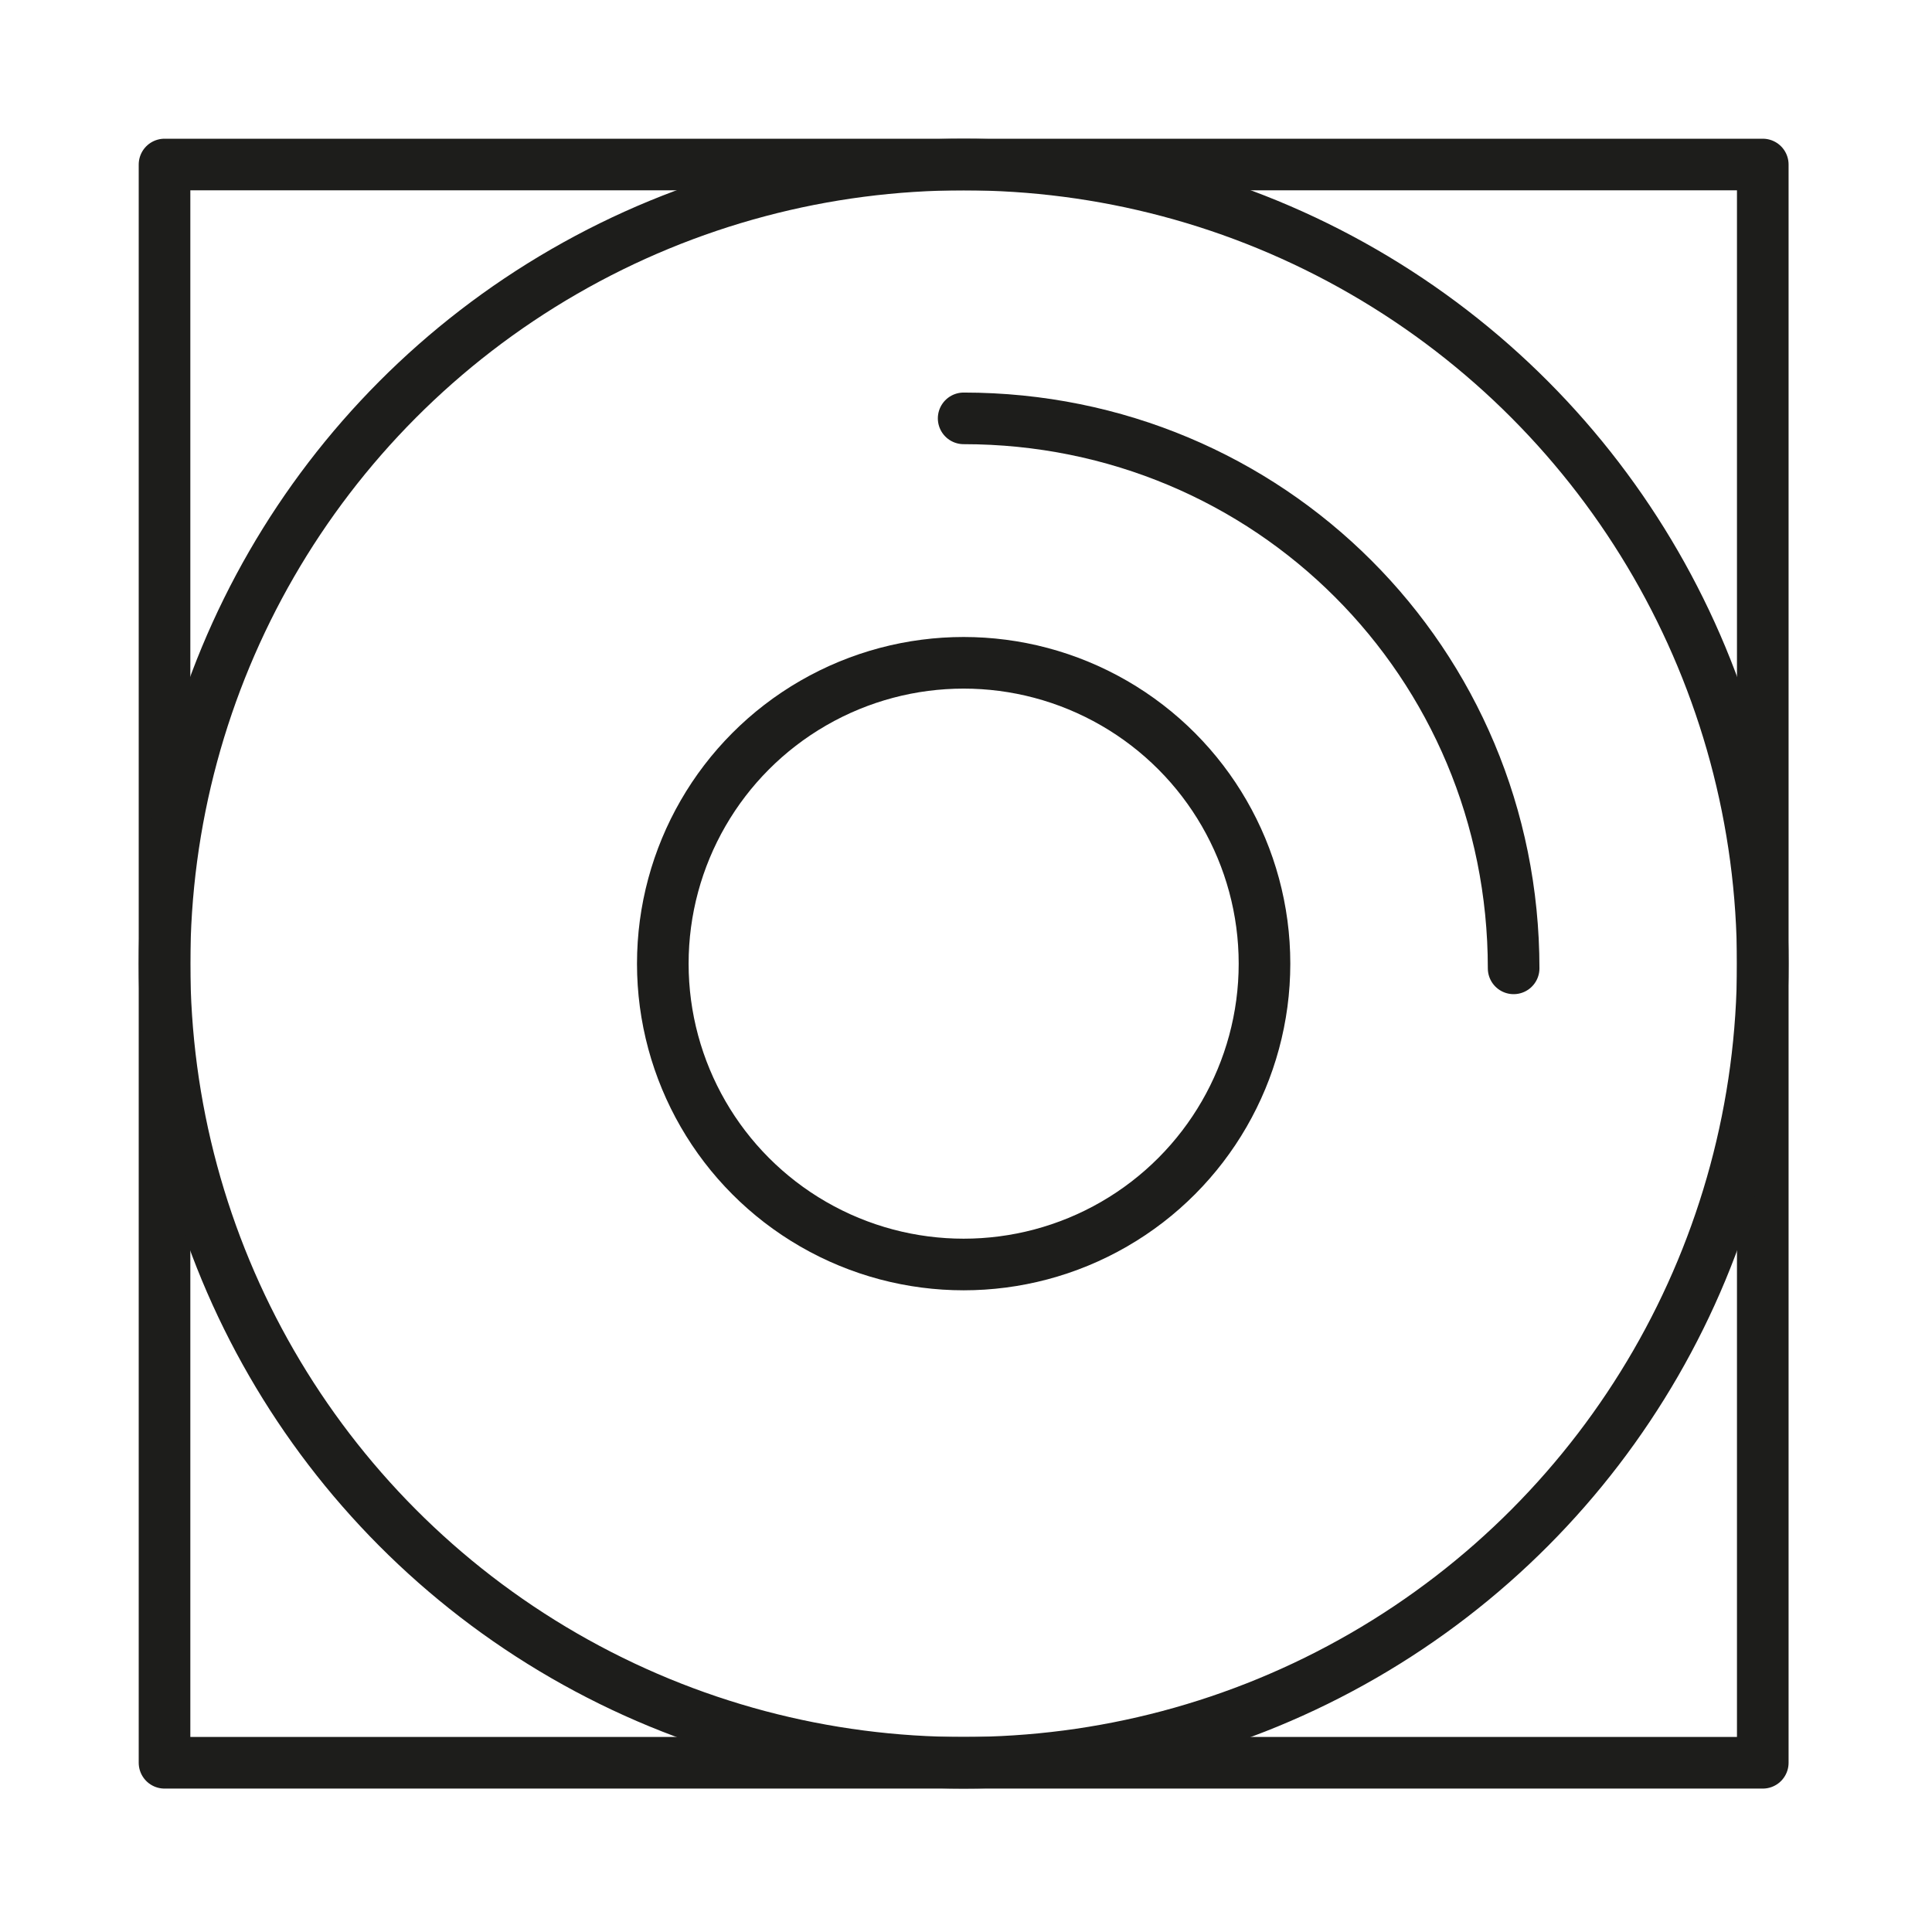 <?xml version="1.0" encoding="utf-8"?>
<!-- Generator: $$$/GeneralStr/196=Adobe Illustrator 27.6.0, SVG Export Plug-In . SVG Version: 6.00 Build 0)  -->
<svg version="1.1" id="Livello_1" xmlns="http://www.w3.org/2000/svg" xmlns:xlink="http://www.w3.org/1999/xlink" x="0px" y="0px"
	 viewBox="0 0 41.1 41.1" style="enable-background:new 0 0 41.1 41.1;" xml:space="preserve">
<style type="text/css">
	.st0{display:none;}
	.st1{display:inline;}
	.st2{fill:none;}
	.st3{fill:none;stroke:#000000;stroke-width:1.086;stroke-miterlimit:10;}
	.st4{fill:none;stroke:#1D1D1B;stroke-width:1.098;stroke-linejoin:round;stroke-miterlimit:10;}
	.st5{fill:none;stroke:#1D1D1B;stroke-width:1.098;stroke-linecap:round;stroke-linejoin:round;stroke-miterlimit:10;}
</style>
<g id="Livello_7" class="st0">
	<g class="st1">
		<line class="st2" x1="20.3" y1="14.9" x2="20.3" y2="1.6"/>
		<line class="st2" x1="16.3" y1="16.6" x2="6.8" y2="7.1"/>
		<line class="st2" x1="39.3" y1="20.6" x2="1.3" y2="20.6"/>
		<line class="st2" x1="16.3" y1="24.6" x2="6.8" y2="34"/>
		<line class="st2" x1="20.3" y1="26.2" x2="20.3" y2="39.6"/>
		<line class="st2" x1="24.3" y1="24.6" x2="33.7" y2="34"/>
		<line class="st2" x1="24.3" y1="16.6" x2="33.7" y2="7.1"/>
	</g>
</g>
<g id="Livello_6" class="st0">
	<g class="st1">
		<polygon class="st3" points="30.5,18.2 20.3,18.2 20.3,2.3 10.1,22.9 20.3,22.9 20.3,38.9 		"/>
	</g>
</g>
<g id="Livello_5" class="st0">
	<g class="st1">
		<circle class="st3" cx="29.6" cy="6.6" r="4.6"/>
		<path class="st3" d="M30.9,17.7h-5.5c1.4-0.8,2.3-2.3,2.3-4c0-2.5-2.1-4.6-4.6-4.6H12.5l0,0l0,0l-6.1,6.1l3.4,3.4l4.1-4.1h4.6
			l-5.2,5.2v1.4v9.6h-5V36H17c0.7,0,1.3-0.6,1.3-1.3v-3v-1.1v-4.8l4.8,4.8v8.6h5.3V28.5c0-0.4-0.2-0.8-0.5-1l0,0l-4.4-4.4h7.4
			C30.9,23.1,30.9,17.7,30.9,17.7z"/>
	</g>
</g>
<g id="Livello_4" class="st0">
	<g class="st1">
		<path class="st3" d="M3,26.9C3,20.9,7.9,16,13.9,16s10.9,4.9,10.9,10.9s-4.9,10.9-10.9,10.9S3,32.9,3,26.9z"/>
		<path class="st3" d="M15.7,26.9c0-6,4.9-10.9,10.9-10.9s10.9,4.9,10.9,10.9s-4.9,10.9-10.9,10.9S15.7,32.9,15.7,26.9z"/>
		<path class="st3" d="M9.3,14.3c0-6,4.9-10.9,10.9-10.9s10.9,4.9,10.9,10.9s-4.9,10.9-10.9,10.9S9.3,20.3,9.3,14.3z"/>
	</g>
</g>
<g id="Livello_3" class="st0">
	<g class="st1">
		<polyline class="st3" points="2.9,26.7 2.9,3.2 26.4,3.2 		"/>
		<path class="st3" d="M8.3,20.6c0-6.6,5.4-12,12-12"/>
		<path class="st3" d="M2.9,34.1c8.1,8.1,16.7,1.7,16.6-2.3L16,28.2c-4.8-0.1-5.9,3.4-6.5,5.8c-0.3,1.5-0.9,2.7-1.3,3.5"/>
		<path class="st3" d="M16,28.3l19.3-17.8c0.6-0.5,1.4-0.5,2,0c0.5,0.5,0.6,1.4,0,2L19.5,31.8"/>
	</g>
</g>
<g id="Livello_2_00000153675955108171209180000013941730102931557771_" class="st0">
	<g class="st1">
		<line class="st2" x1="7.8" y1="20.6" x2="16.9" y2="20.6"/>
		<line class="st2" x1="33.4" y1="20.6" x2="24.2" y2="20.6"/>
		<path d="M37.8,37.8H3.3V3.3h34.5V37.8z M38.9,2.2H2.2v36.7h36.7V2.2z"/>
		<line class="st2" x1="16.9" y1="20.6" x2="24.2" y2="20.6"/>
		<line class="st2" x1="7.8" y1="24.4" x2="7.8" y2="16.7"/>
		<line class="st2" x1="33.8" y1="24.4" x2="33.8" y2="16.7"/>
	</g>
</g>
<g>
	<rect x="3.5" y="3.5" class="st4" width="34" height="34"/>
	<circle class="st4" cx="20.5" cy="20.5" r="6.4"/>
	<circle class="st4" cx="20.5" cy="20.5" r="17"/>
	<path class="st5" d="M20.5,8.9c6.5,0,11.7,5.2,11.7,11.7"/>
</g>
</svg>
